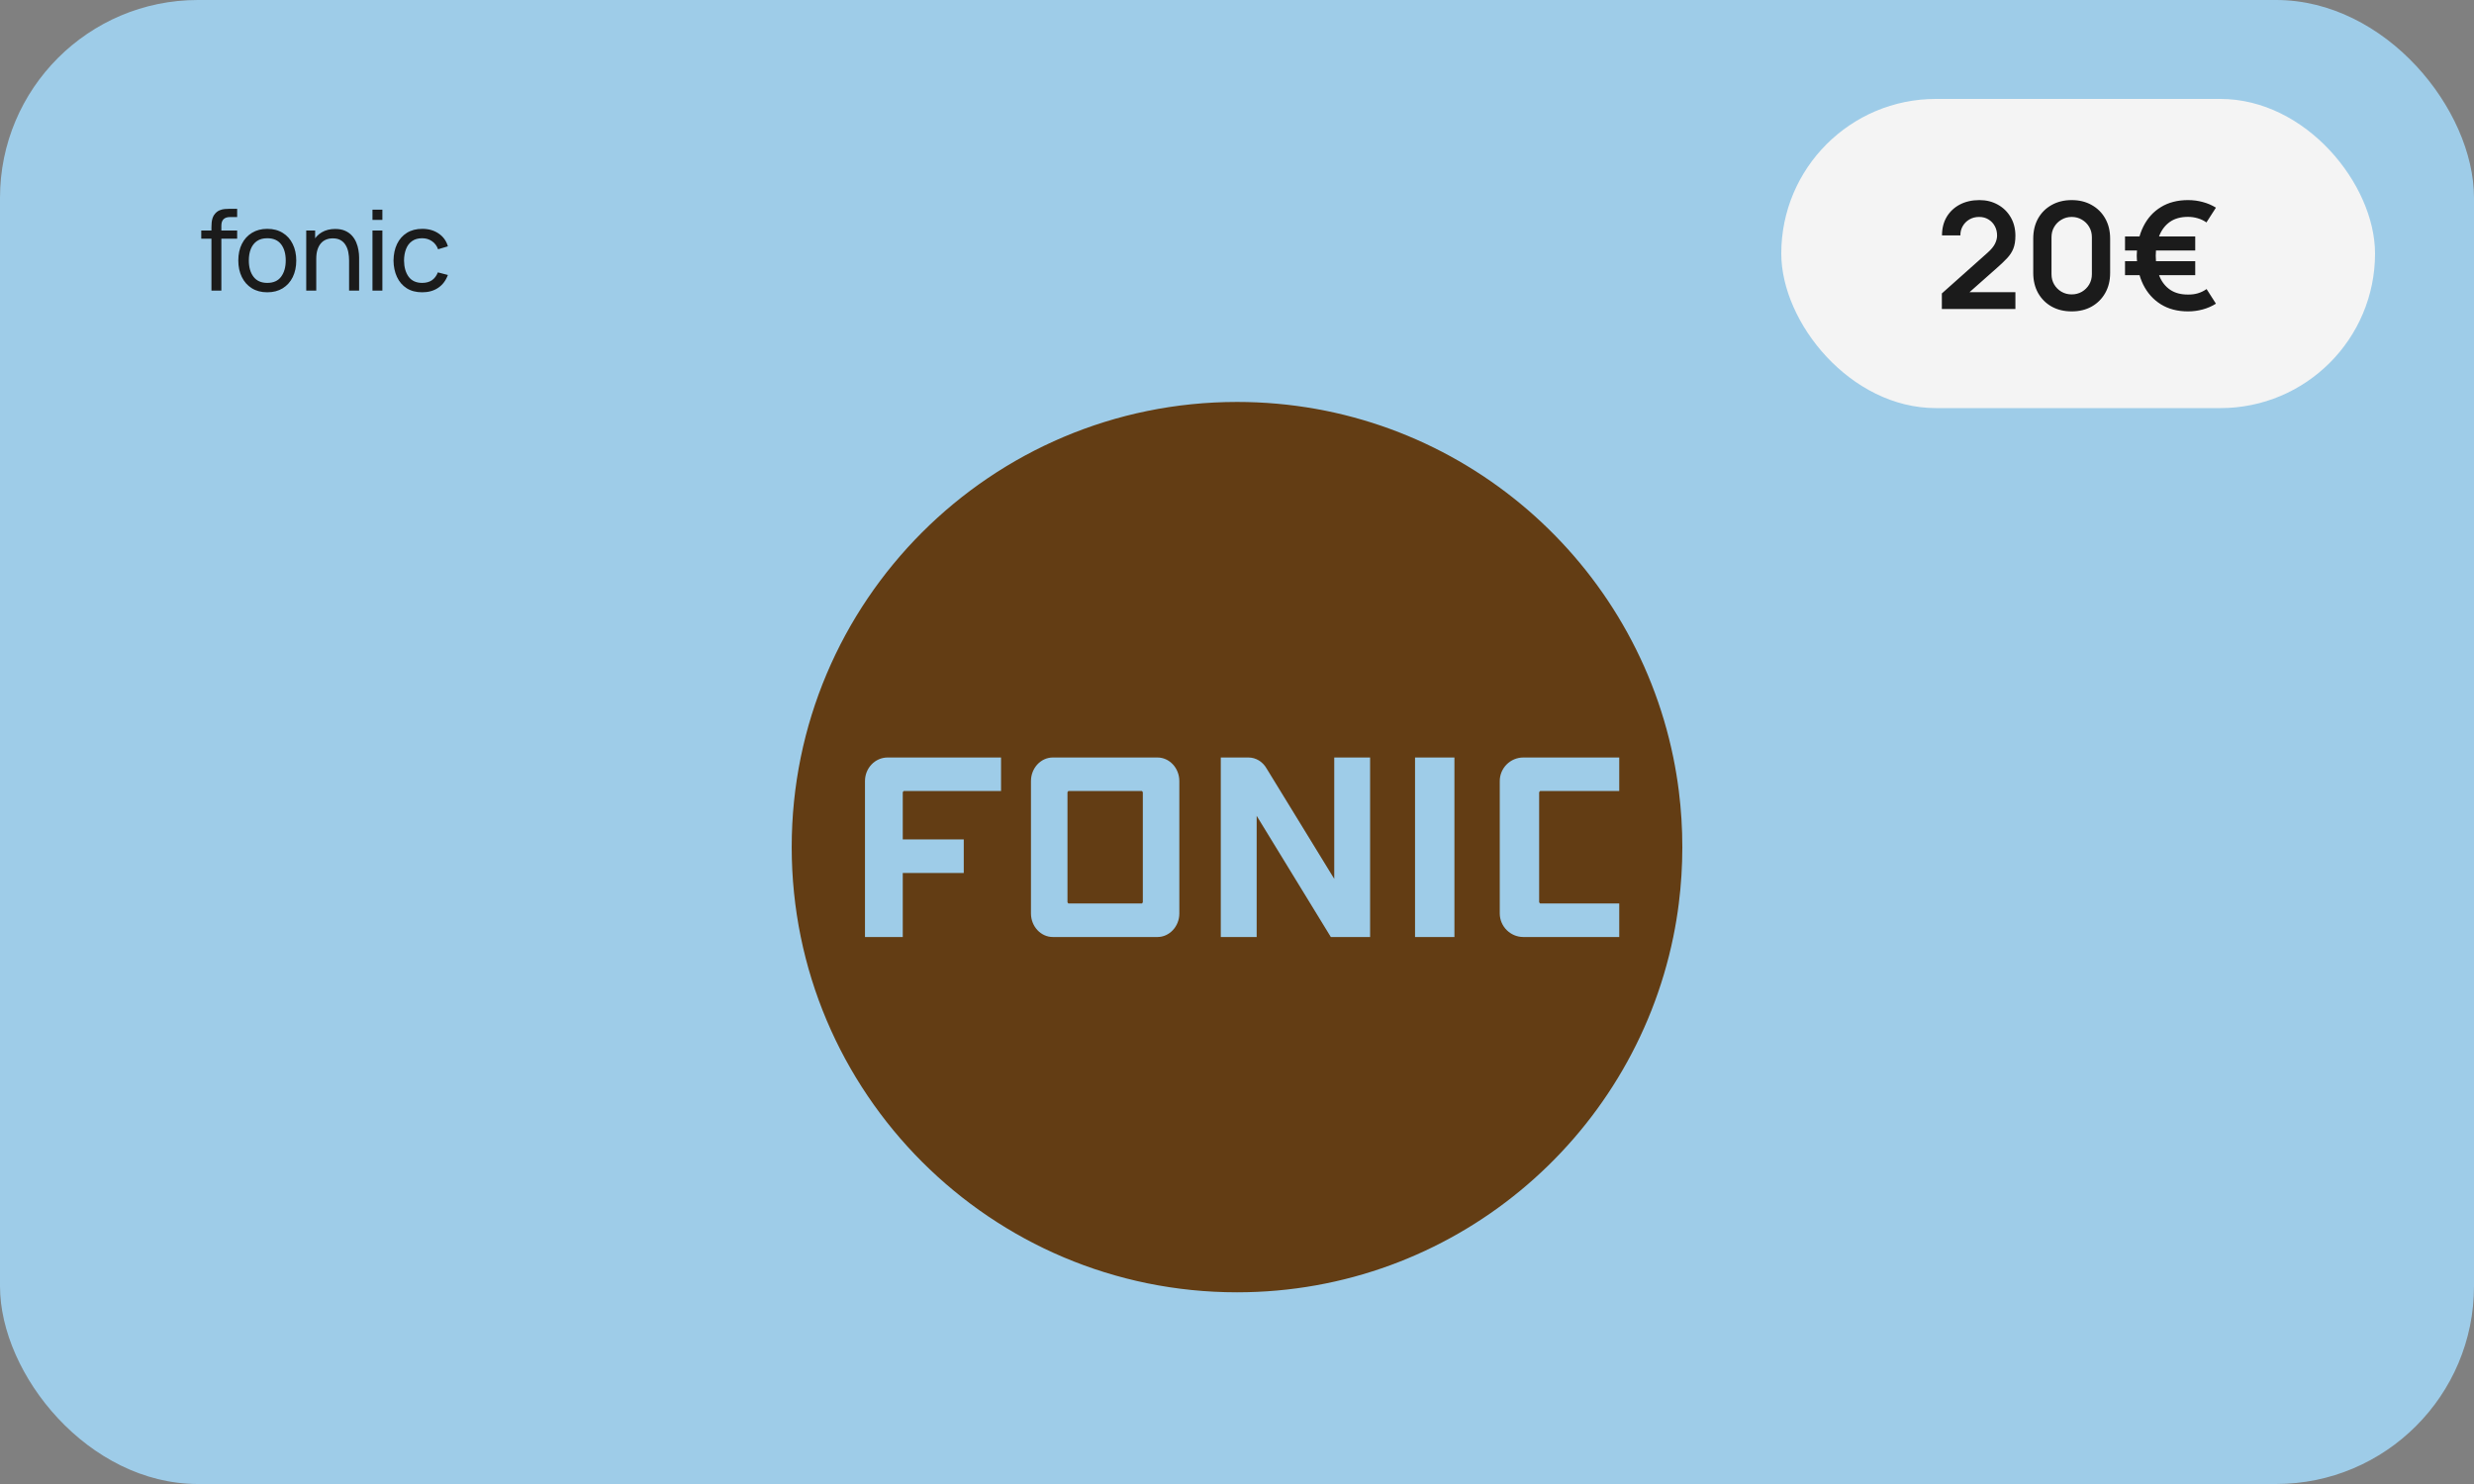 <svg width="200" height="120" viewBox="0 0 200 120" fill="none" xmlns="http://www.w3.org/2000/svg">
<rect x="0" y="0" width="200" height="120" fill="#808080" stroke="none"/>
<g clip-path="url(#clip0_482_20646)">
<rect width="200" height="120" rx="16" fill="#9ECCE8"/>
<path d="M17.093 23.5V18.375C17.093 18.248 17.099 18.121 17.111 17.992C17.123 17.86 17.151 17.733 17.192 17.61C17.235 17.483 17.303 17.368 17.399 17.263C17.511 17.14 17.632 17.053 17.764 17.002C17.896 16.948 18.029 16.915 18.165 16.903C18.302 16.891 18.433 16.885 18.556 16.885H19.172V17.551H18.601C18.364 17.551 18.187 17.61 18.07 17.727C17.953 17.84 17.895 18.015 17.895 18.248V23.5H17.093ZM16.27 19.302V18.64H19.172V19.302H16.27ZM21.605 23.635C21.122 23.635 20.705 23.526 20.354 23.306C20.006 23.087 19.738 22.785 19.549 22.398C19.36 22.011 19.265 21.567 19.265 21.066C19.265 20.555 19.361 20.108 19.553 19.724C19.745 19.34 20.017 19.042 20.367 18.829C20.718 18.613 21.131 18.505 21.605 18.505C22.091 18.505 22.509 18.614 22.86 18.834C23.212 19.049 23.48 19.351 23.666 19.738C23.855 20.122 23.95 20.564 23.95 21.066C23.95 21.573 23.855 22.02 23.666 22.407C23.477 22.791 23.207 23.092 22.856 23.311C22.505 23.527 22.088 23.635 21.605 23.635ZM21.605 22.875C22.109 22.875 22.484 22.706 22.73 22.37C22.976 22.035 23.099 21.599 23.099 21.066C23.099 20.517 22.974 20.08 22.726 19.756C22.477 19.429 22.103 19.265 21.605 19.265C21.266 19.265 20.987 19.342 20.768 19.495C20.549 19.648 20.386 19.86 20.277 20.13C20.169 20.399 20.116 20.712 20.116 21.066C20.116 21.611 20.241 22.049 20.494 22.38C20.745 22.709 21.116 22.875 21.605 22.875ZM28.221 23.5V21.066C28.221 20.834 28.2 20.613 28.158 20.399C28.119 20.186 28.048 19.996 27.946 19.828C27.847 19.657 27.712 19.522 27.541 19.423C27.373 19.324 27.16 19.274 26.902 19.274C26.701 19.274 26.518 19.309 26.353 19.378C26.191 19.444 26.052 19.546 25.935 19.684C25.818 19.822 25.726 19.996 25.66 20.206C25.597 20.413 25.566 20.657 25.566 20.939L25.039 20.777C25.039 20.306 25.123 19.903 25.291 19.567C25.462 19.228 25.701 18.968 26.007 18.788C26.316 18.605 26.679 18.514 27.096 18.514C27.411 18.514 27.679 18.564 27.901 18.663C28.123 18.762 28.308 18.893 28.455 19.058C28.602 19.221 28.717 19.404 28.801 19.608C28.885 19.808 28.944 20.014 28.977 20.224C29.013 20.431 29.031 20.628 29.031 20.814V23.5H28.221ZM24.756 23.5V18.64H25.476V19.941H25.566V23.5H24.756ZM30.111 17.78V16.953H30.912V17.78H30.111ZM30.111 23.5V18.64H30.912V23.5H30.111ZM34.129 23.635C33.637 23.635 33.219 23.526 32.874 23.306C32.532 23.084 32.271 22.78 32.091 22.393C31.911 22.006 31.818 21.565 31.812 21.07C31.818 20.563 31.912 20.117 32.095 19.733C32.281 19.346 32.547 19.045 32.892 18.829C33.237 18.613 33.652 18.505 34.138 18.505C34.651 18.505 35.092 18.631 35.461 18.883C35.833 19.135 36.082 19.48 36.208 19.918L35.416 20.157C35.314 19.875 35.148 19.655 34.917 19.5C34.689 19.343 34.426 19.265 34.129 19.265C33.796 19.265 33.522 19.343 33.306 19.5C33.09 19.652 32.929 19.866 32.824 20.139C32.719 20.409 32.665 20.719 32.662 21.07C32.668 21.61 32.793 22.047 33.036 22.38C33.282 22.709 33.646 22.875 34.129 22.875C34.447 22.875 34.711 22.802 34.921 22.659C35.131 22.512 35.29 22.3 35.398 22.024L36.208 22.235C36.04 22.689 35.778 23.035 35.421 23.275C35.064 23.515 34.633 23.635 34.129 23.635Z" fill="#1B1B1B"/>
<rect x="144" y="8" width="48" height="25" rx="12.5" fill="#F4F4F4"/>
<path d="M156.981 24.988V23.728L160.677 20.434C160.965 20.178 161.165 19.936 161.277 19.708C161.389 19.48 161.445 19.26 161.445 19.048C161.445 18.76 161.383 18.504 161.259 18.28C161.135 18.052 160.963 17.872 160.743 17.74C160.527 17.608 160.277 17.542 159.993 17.542C159.693 17.542 159.427 17.612 159.195 17.752C158.967 17.888 158.789 18.07 158.661 18.298C158.533 18.526 158.473 18.772 158.481 19.036H156.993C156.993 18.46 157.121 17.958 157.377 17.53C157.637 17.102 157.993 16.77 158.445 16.534C158.901 16.298 159.427 16.18 160.023 16.18C160.575 16.18 161.071 16.304 161.511 16.552C161.951 16.796 162.297 17.136 162.549 17.572C162.801 18.004 162.927 18.502 162.927 19.066C162.927 19.478 162.871 19.824 162.759 20.104C162.647 20.384 162.479 20.642 162.255 20.878C162.035 21.114 161.761 21.376 161.433 21.664L158.811 23.986L158.679 23.626H162.927V24.988H156.981ZM167.477 25.18C166.865 25.18 166.325 25.05 165.857 24.79C165.389 24.526 165.023 24.16 164.759 23.692C164.499 23.224 164.369 22.684 164.369 22.072V19.288C164.369 18.676 164.499 18.136 164.759 17.668C165.023 17.2 165.389 16.836 165.857 16.576C166.325 16.312 166.865 16.18 167.477 16.18C168.089 16.18 168.627 16.312 169.091 16.576C169.559 16.836 169.925 17.2 170.189 17.668C170.453 18.136 170.585 18.676 170.585 19.288V22.072C170.585 22.684 170.453 23.224 170.189 23.692C169.925 24.16 169.559 24.526 169.091 24.79C168.627 25.05 168.089 25.18 167.477 25.18ZM167.477 23.806C167.781 23.806 168.057 23.734 168.305 23.59C168.553 23.442 168.749 23.246 168.893 23.002C169.037 22.754 169.109 22.478 169.109 22.174V19.18C169.109 18.872 169.037 18.596 168.893 18.352C168.749 18.104 168.553 17.908 168.305 17.764C168.057 17.616 167.781 17.542 167.477 17.542C167.173 17.542 166.897 17.616 166.649 17.764C166.401 17.908 166.205 18.104 166.061 18.352C165.917 18.596 165.845 18.872 165.845 19.18V22.174C165.845 22.478 165.917 22.754 166.061 23.002C166.205 23.246 166.401 23.442 166.649 23.59C166.897 23.734 167.173 23.806 167.477 23.806ZM176.882 25.18C176.03 25.18 175.296 24.988 174.68 24.604C174.068 24.22 173.594 23.69 173.258 23.014C172.926 22.334 172.752 21.556 172.736 20.68C172.756 19.776 172.934 18.988 173.27 18.316C173.606 17.64 174.08 17.116 174.692 16.744C175.304 16.368 176.034 16.18 176.882 16.18C177.294 16.18 177.69 16.232 178.07 16.336C178.454 16.436 178.81 16.588 179.138 16.792L178.37 17.986C178.162 17.838 177.928 17.726 177.668 17.65C177.412 17.574 177.15 17.536 176.882 17.536C176.298 17.536 175.814 17.668 175.43 17.932C175.05 18.196 174.762 18.566 174.566 19.042C174.374 19.514 174.276 20.06 174.272 20.68C174.276 21.312 174.376 21.864 174.572 22.336C174.768 22.808 175.058 23.174 175.442 23.434C175.83 23.694 176.31 23.822 176.882 23.818C177.442 23.83 177.942 23.682 178.382 23.374L179.138 24.556C178.81 24.764 178.452 24.92 178.064 25.024C177.68 25.128 177.286 25.18 176.882 25.18ZM171.788 22.252V21.118H177.464V22.252H171.788ZM171.788 20.254V19.12H177.464V20.254H171.788Z" fill="#1B1B1B"/>
<g clip-path="url(#clip1_482_20646)">
<path d="M135.718 63.965C135.603 63.05 135.454 62.145 135.272 61.253C131.918 44.846 117.402 32.502 100.003 32.502C80.12 32.502 64.002 48.618 64.002 68.5C64.002 88.382 80.12 104.499 100.003 104.499C117.394 104.499 131.906 92.167 135.268 75.769C135.451 74.876 135.601 73.972 135.716 73.056C135.904 71.564 136.001 70.043 136.001 68.5C136.001 66.965 135.905 65.451 135.718 63.965Z" fill="#633D14"/>
<path d="M86.367 63.965L86.296 64.057V72.965L86.367 73.056H92.316L92.387 72.965V64.057L92.316 63.965H86.367ZM83.344 73.876L83.344 63.161C83.344 62.109 84.138 61.253 85.112 61.253H93.571C94.539 61.253 95.332 62.104 95.338 63.149L95.339 73.884C95.329 74.92 94.537 75.769 93.571 75.769H85.112C84.144 75.769 83.351 74.92 83.344 73.876" fill="#9ECCE8"/>
<path d="M71.754 61.253C70.745 61.253 69.926 62.109 69.926 63.156C69.926 63.156 69.926 74.658 69.926 75.769C70.655 75.769 72.251 75.769 72.98 75.769C72.98 74.859 72.98 70.59 72.98 70.59C72.98 70.59 77.024 70.59 77.911 70.59C77.911 68.467 77.911 70.001 77.911 67.878C77.024 67.878 72.98 67.878 72.98 67.878V64.057L73.053 63.965H80.925V61.253C79.892 61.253 71.754 61.253 71.754 61.253Z" fill="#9ECCE8"/>
<path d="M107.861 61.253C107.861 64.298 107.861 71.066 107.861 71.066L102.398 62.151C102.078 61.589 101.528 61.253 100.925 61.253C100.925 61.253 99.403 61.253 98.689 61.253C98.689 62.232 98.689 72.919 98.689 75.769H101.59C101.59 73.802 101.59 65.97 101.59 65.97C101.59 65.97 105.779 72.818 107.585 75.769H110.76C110.76 72.284 110.76 64.295 110.76 61.253H107.861Z" fill="#9ECCE8"/>
<path d="M114.393 75.769H117.577V61.253H114.393V75.769Z" fill="#9ECCE8"/>
<path d="M124.503 73.056L124.426 72.965V64.057L124.503 63.965H130.901V61.253H123.149C122.096 61.253 121.241 62.109 121.242 63.161V73.876C121.25 74.92 122.105 75.769 123.149 75.769H130.901V73.056H124.503Z" fill="#9ECCE8"/>
</g>
</g>
<defs>
<clipPath id="clip0_482_20646">
<rect width="200" height="120" rx="16" fill="white"/>
</clipPath>
<clipPath id="clip1_482_20646">
<rect width="72.002" height="72" fill="white" transform="translate(64 32.5)"/>
</clipPath>
</defs>
</svg>
